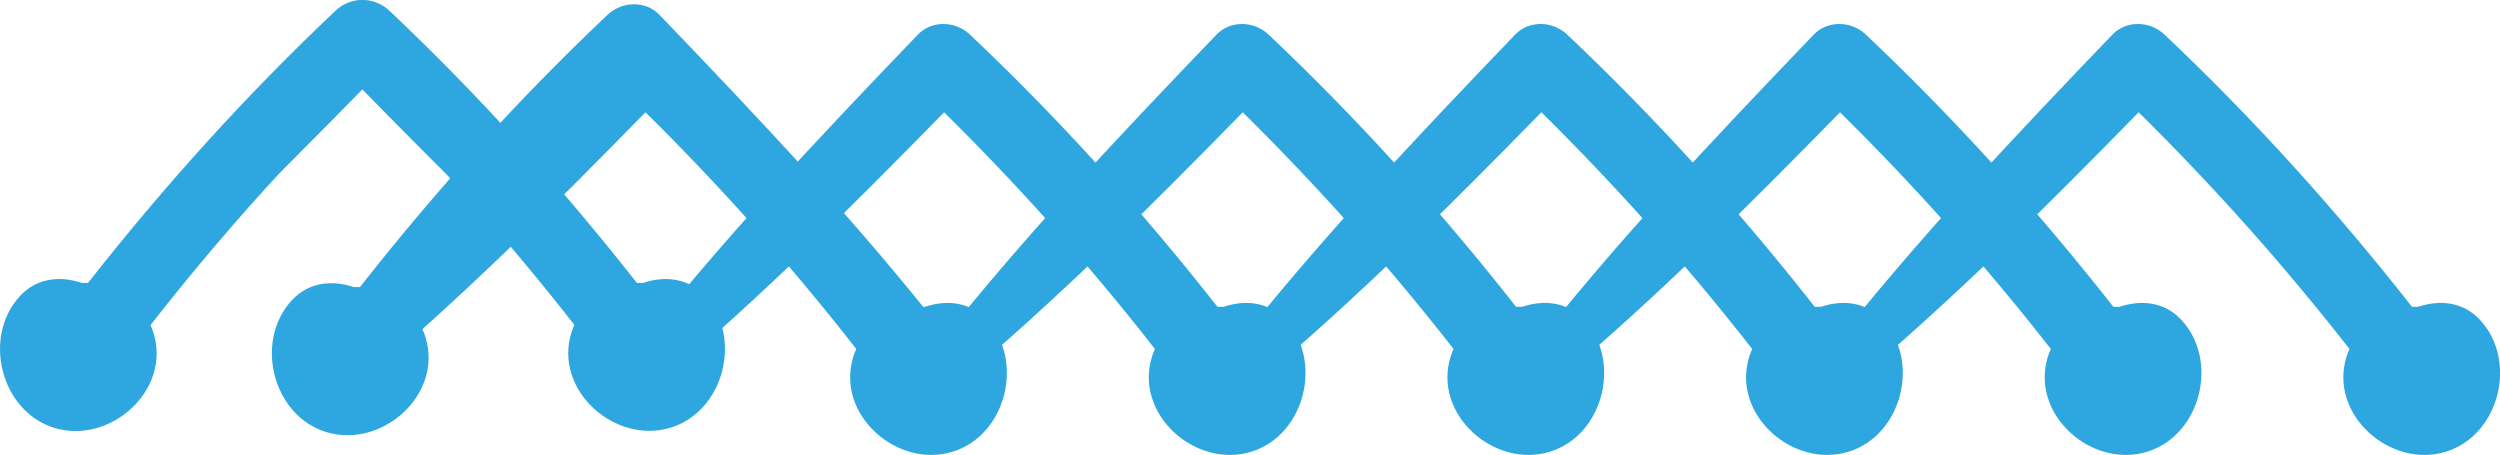<?xml version="1.0" encoding="UTF-8"?><svg id="_レイヤー_2" xmlns="http://www.w3.org/2000/svg" viewBox="0 0 125.57 22.85"><defs><style>.cls-1{fill:#2ea7e0;stroke-width:0px;}</style></defs><g id="_レイヤー_1-2"><path class="cls-1" d="M35.39,14.85c-.85-.9-2.01-1-3.09-.64-.1,0-.2,0-.31,0-3.82-4.86-7.94-9.43-12.44-13.68-.71-.67-1.89-.73-2.6,0C11.94,5.75,7.01,10.95,2.54,16.65c-.78.99.4,2.22,1.39,1.39,5.07-4.26,9.71-8.89,14.33-13.61,3.79,3.74,7.31,7.69,10.59,11.89-.06.13-.11.26-.15.39-.9,2.89,2.19,5.63,4.99,4.77,2.71-.84,3.62-4.59,1.71-6.63Z"/><path class="cls-1" d="M1.02,14.85c.85-.9,2.01-1,3.09-.64.1,0,.2,0,.31,0,3.82-4.86,7.94-9.43,12.44-13.68.71-.67,1.89-.73,2.6,0,5.01,5.22,9.94,10.42,14.41,16.13.77.99-.4,2.22-1.39,1.39-5.07-4.26-9.71-8.89-14.33-13.61-3.79,3.74-7.31,7.69-10.59,11.89.06.13.11.26.15.39.9,2.89-2.19,5.63-4.99,4.77C.02,20.65-.9,16.9,1.02,14.85Z"/><path class="cls-1" d="M14.68,15.06c.85-.9,2.01-1,3.09-.64.1,0,.2,0,.31,0,3.82-4.86,7.94-9.43,12.44-13.68.71-.67,1.89-.73,2.6,0,5.01,5.22,9.94,10.42,14.41,16.13.77.99-.4,2.22-1.39,1.39-5.07-4.26-9.71-8.89-14.33-13.61-3.79,3.74-7.31,7.69-10.59,11.89.06.13.11.26.15.39.9,2.89-2.19,5.63-4.99,4.77-2.71-.84-3.62-4.59-1.71-6.63Z"/><path class="cls-1" d="M49.55,16.05c-.85-.9-2.01-1-3.09-.64-.1,0-.2,0-.31,0-3.82-4.86-7.94-9.43-12.44-13.68-.71-.67-1.89-.73-2.6,0-5.01,5.22-9.94,10.42-14.41,16.13-.77.99.4,2.22,1.39,1.39,5.07-4.26,9.71-8.89,14.33-13.61,3.79,3.74,7.31,7.69,10.59,11.89-.06.13-.11.26-.15.39-.9,2.89,2.19,5.63,4.99,4.77,2.71-.84,3.62-4.59,1.71-6.63Z"/><path class="cls-1" d="M64.55,16.05c-.85-.9-2.01-1-3.09-.64-.1,0-.2,0-.31,0-3.82-4.86-7.94-9.43-12.44-13.68-.71-.67-1.89-.73-2.6,0-5.01,5.22-9.94,10.42-14.41,16.13-.77.99.4,2.22,1.39,1.39,5.07-4.26,9.71-8.89,14.33-13.61,3.79,3.74,7.31,7.69,10.59,11.89-.06.13-.11.26-.15.39-.9,2.89,2.19,5.63,4.99,4.77,2.71-.84,3.62-4.59,1.71-6.63Z"/><path class="cls-1" d="M79.55,16.05c-.85-.9-2.01-1-3.09-.64-.1,0-.2,0-.31,0-3.82-4.86-7.94-9.43-12.44-13.68-.71-.67-1.89-.73-2.6,0-5.01,5.22-9.94,10.42-14.41,16.13-.77.99.4,2.22,1.39,1.39,5.07-4.26,9.71-8.89,14.33-13.61,3.79,3.74,7.31,7.69,10.59,11.89-.06.13-.11.26-.15.39-.9,2.89,2.19,5.63,4.99,4.77,2.71-.84,3.62-4.59,1.71-6.63Z"/><path class="cls-1" d="M94.55,16.05c-.85-.9-2.01-1-3.09-.64-.1,0-.2,0-.31,0-3.82-4.86-7.94-9.43-12.44-13.68-.71-.67-1.89-.73-2.6,0-5.01,5.22-9.94,10.42-14.41,16.13-.77.99.4,2.22,1.39,1.39,5.07-4.26,9.71-8.89,14.33-13.61,3.79,3.74,7.31,7.69,10.59,11.89-.06.13-.11.26-.15.39-.9,2.89,2.19,5.63,4.99,4.77,2.71-.84,3.62-4.59,1.71-6.63Z"/><path class="cls-1" d="M109.55,16.05c-.85-.9-2.01-1-3.09-.64-.1,0-.2,0-.31,0-3.82-4.86-7.94-9.43-12.44-13.68-.71-.67-1.89-.73-2.6,0-5.01,5.22-9.94,10.42-14.41,16.13-.77.99.4,2.22,1.39,1.39,5.07-4.26,9.71-8.89,14.33-13.61,3.79,3.74,7.31,7.69,10.59,11.89-.06.13-.11.26-.15.39-.9,2.89,2.19,5.63,4.99,4.77,2.71-.84,3.62-4.59,1.71-6.63Z"/><path class="cls-1" d="M124.55,16.05c-.85-.9-2.01-1-3.09-.64-.1,0-.2,0-.31,0-3.82-4.86-7.94-9.43-12.44-13.68-.71-.67-1.89-.73-2.6,0-5.01,5.22-9.94,10.42-14.41,16.13-.77.99.4,2.22,1.39,1.39,5.07-4.26,9.71-8.89,14.33-13.61,3.79,3.74,7.31,7.69,10.59,11.89-.06.13-.11.26-.15.39-.9,2.89,2.19,5.63,4.99,4.77,2.71-.84,3.62-4.59,1.71-6.63Z"/></g></svg>